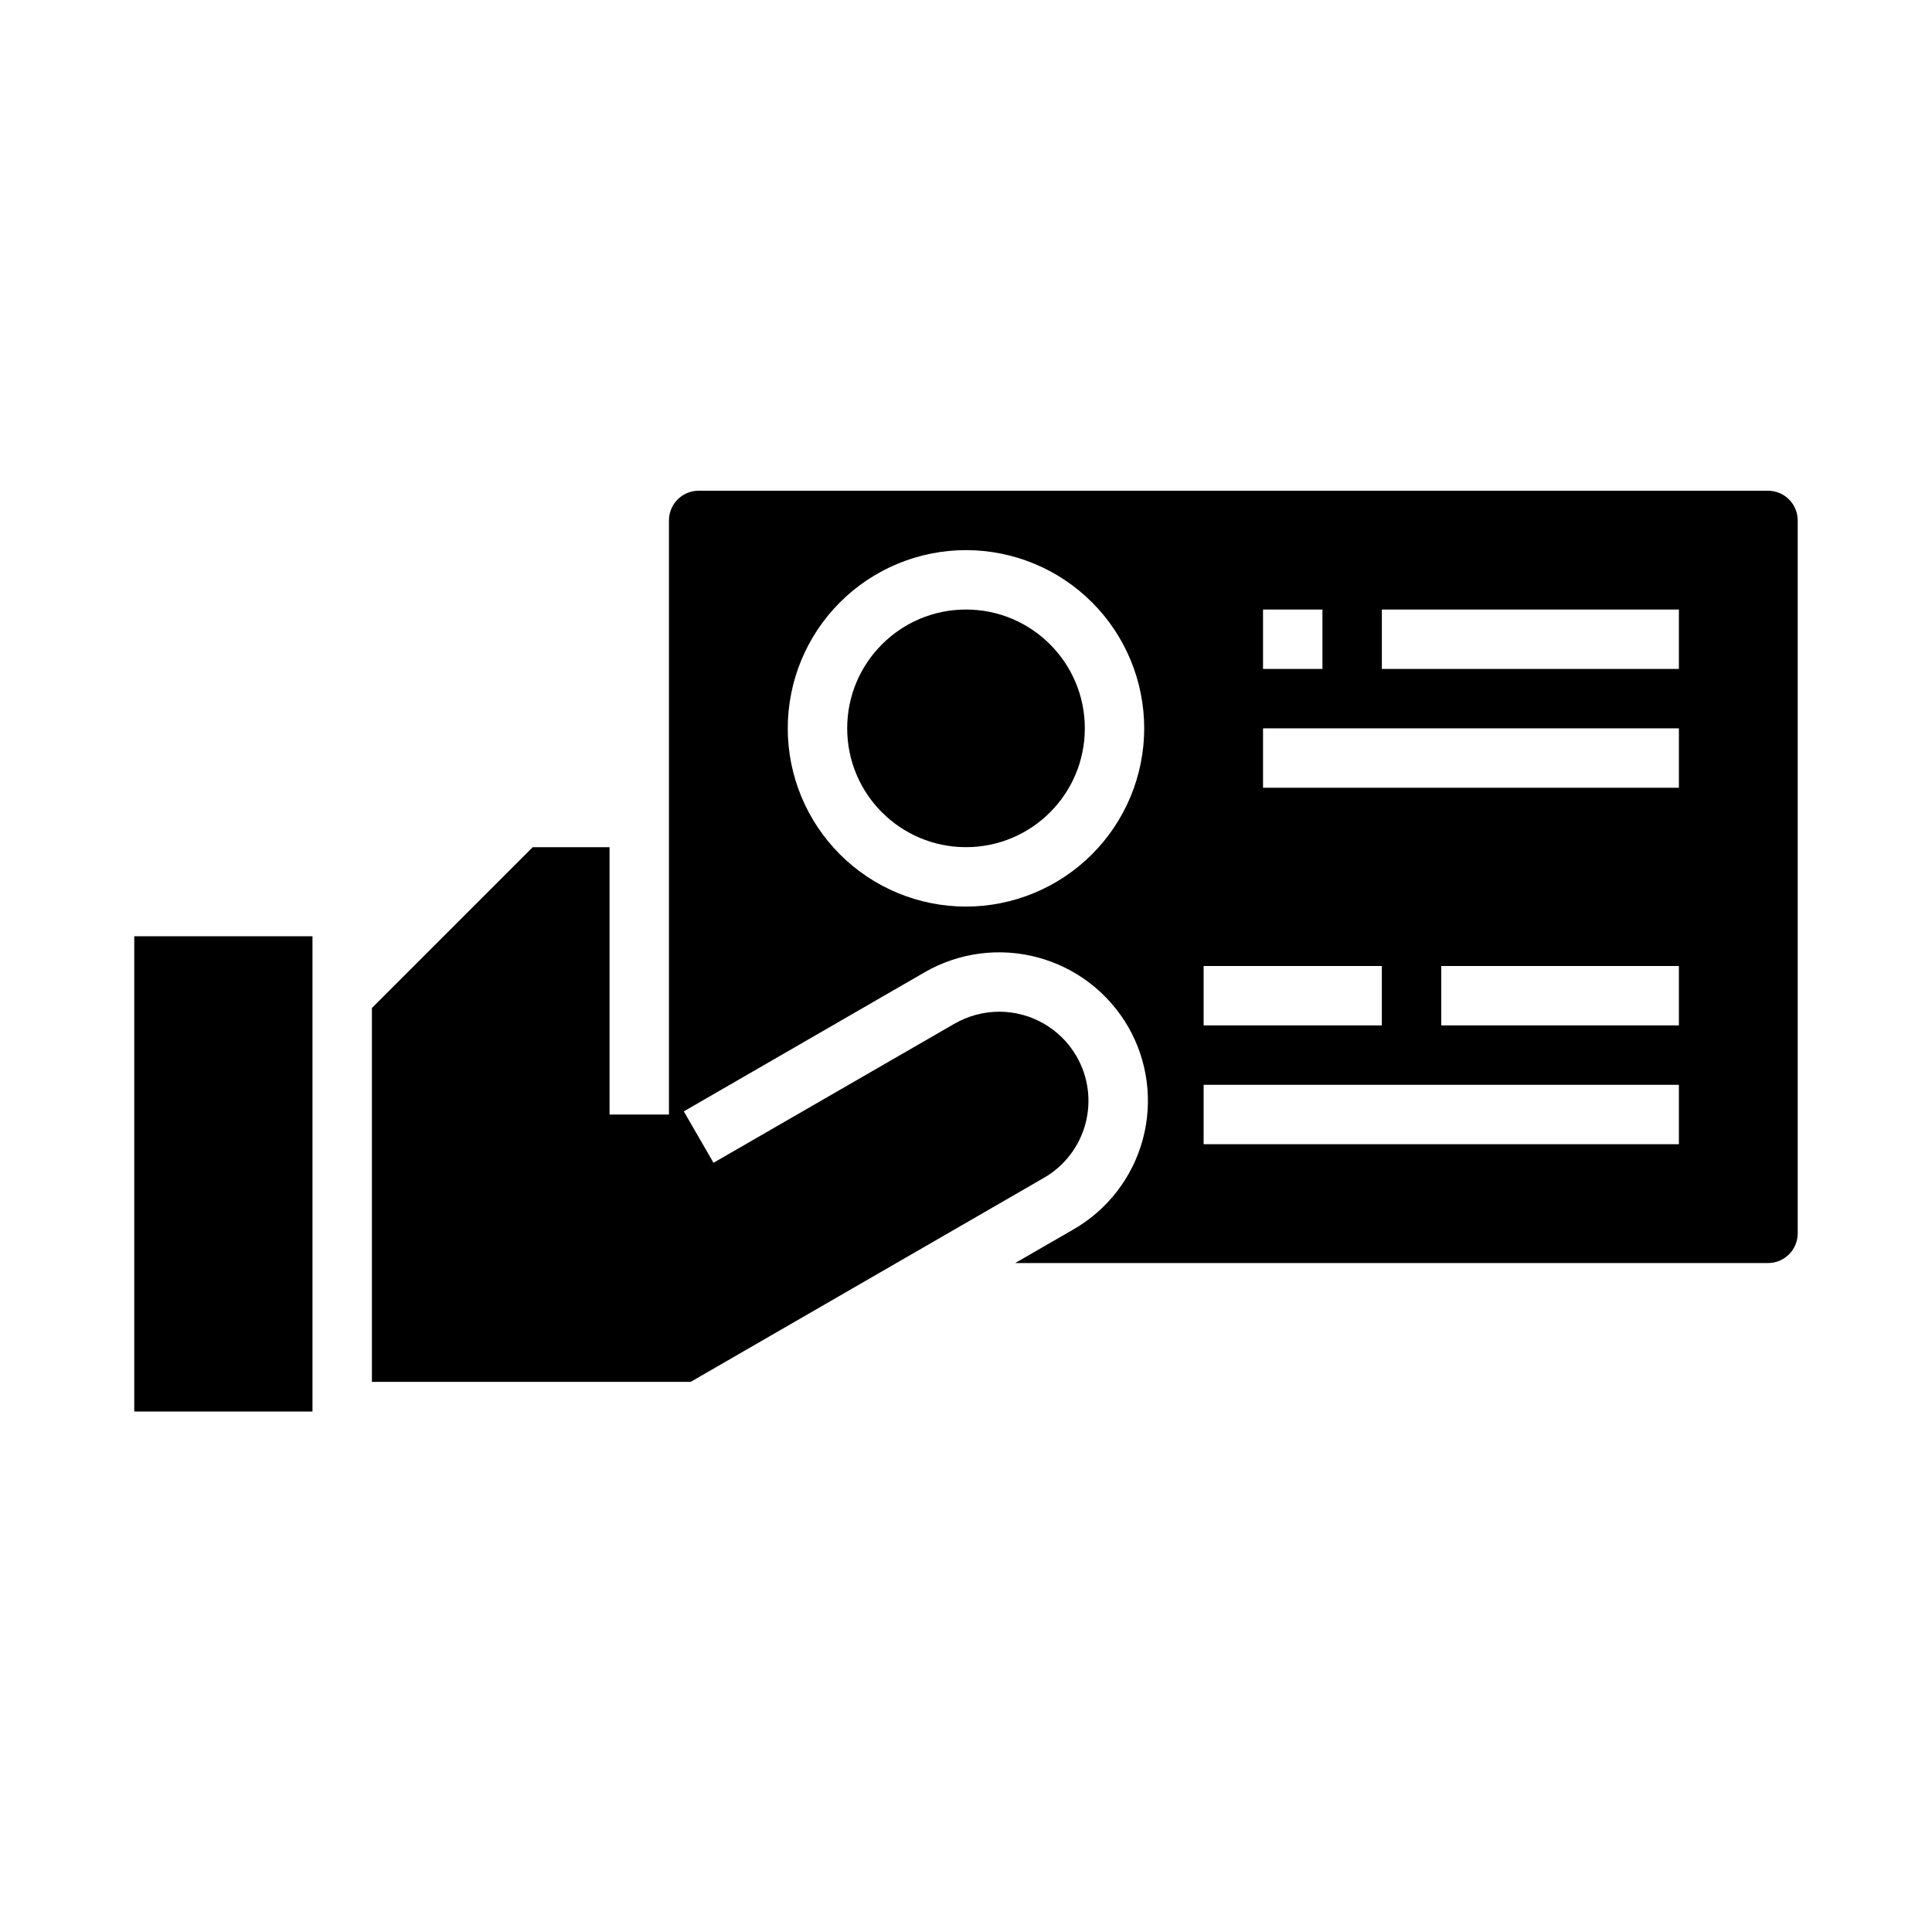 <?xml version="1.0" encoding="UTF-8"?>
<!-- Uploaded to: SVG Repo, www.svgrepo.com, Generator: SVG Repo Mixer Tools -->
<svg fill="#000000" width="800px" height="800px" version="1.1" viewBox="144 144 512 512" xmlns="http://www.w3.org/2000/svg">
 <g>
  <path d="m431.49 337.02c0 17.391-14.098 31.488-31.488 31.488s-31.488-14.098-31.488-31.488c0-17.391 14.098-31.488 31.488-31.488s31.488 14.098 31.488 31.488"/>
  <path d="m179.58 392.12h47.23v125.95h-47.23z"/>
  <path d="m428.47 469.81-15.43 8.91h199.5c2.09 0 4.09-0.828 5.566-2.305 1.477-1.477 2.305-3.481 2.305-5.566v-188.93c0-2.086-0.828-4.09-2.305-5.566-1.477-1.477-3.477-2.305-5.566-2.305h-283.39c-4.348 0-7.871 3.523-7.871 7.871v157.44h-15.742v-70.848h-20.359l-42.617 42.617v99.078h84.48l93.586-54.051c5.43-3.117 9.395-8.27 11.02-14.32 1.625-6.047 0.777-12.492-2.363-17.914-4.227-7.305-12.027-11.801-20.465-11.809-4.144 0.012-8.211 1.094-11.809 3.148l-63.922 36.891-7.871-13.625 63.922-36.918v-0.004c9.059-5.191 19.809-6.586 29.895-3.871 10.086 2.711 18.688 9.305 23.926 18.34 5.211 9.043 6.617 19.789 3.898 29.871-2.719 10.078-9.332 18.664-18.383 23.863zm-28.473-85.555c-12.527 0-24.543-4.977-33.398-13.832-8.859-8.859-13.836-20.871-13.836-33.398 0-12.527 4.977-24.543 13.836-33.398 8.855-8.859 20.871-13.836 33.398-13.836 12.523 0 24.539 4.977 33.398 13.836 8.855 8.855 13.832 20.871 13.832 33.398-0.012 12.523-4.992 24.527-13.848 33.383-8.855 8.855-20.863 13.836-33.383 13.848zm188.93 31.488h-62.98v-15.742h62.977zm-78.723-110.21h78.719v15.742h-78.719zm-31.488 0h15.742v15.742h-15.742zm0 31.488h110.21v15.742h-110.21zm-15.742 62.977h47.23v15.742h-47.23zm0 31.488h125.95v15.742h-125.95z"/>
 </g>
</svg>